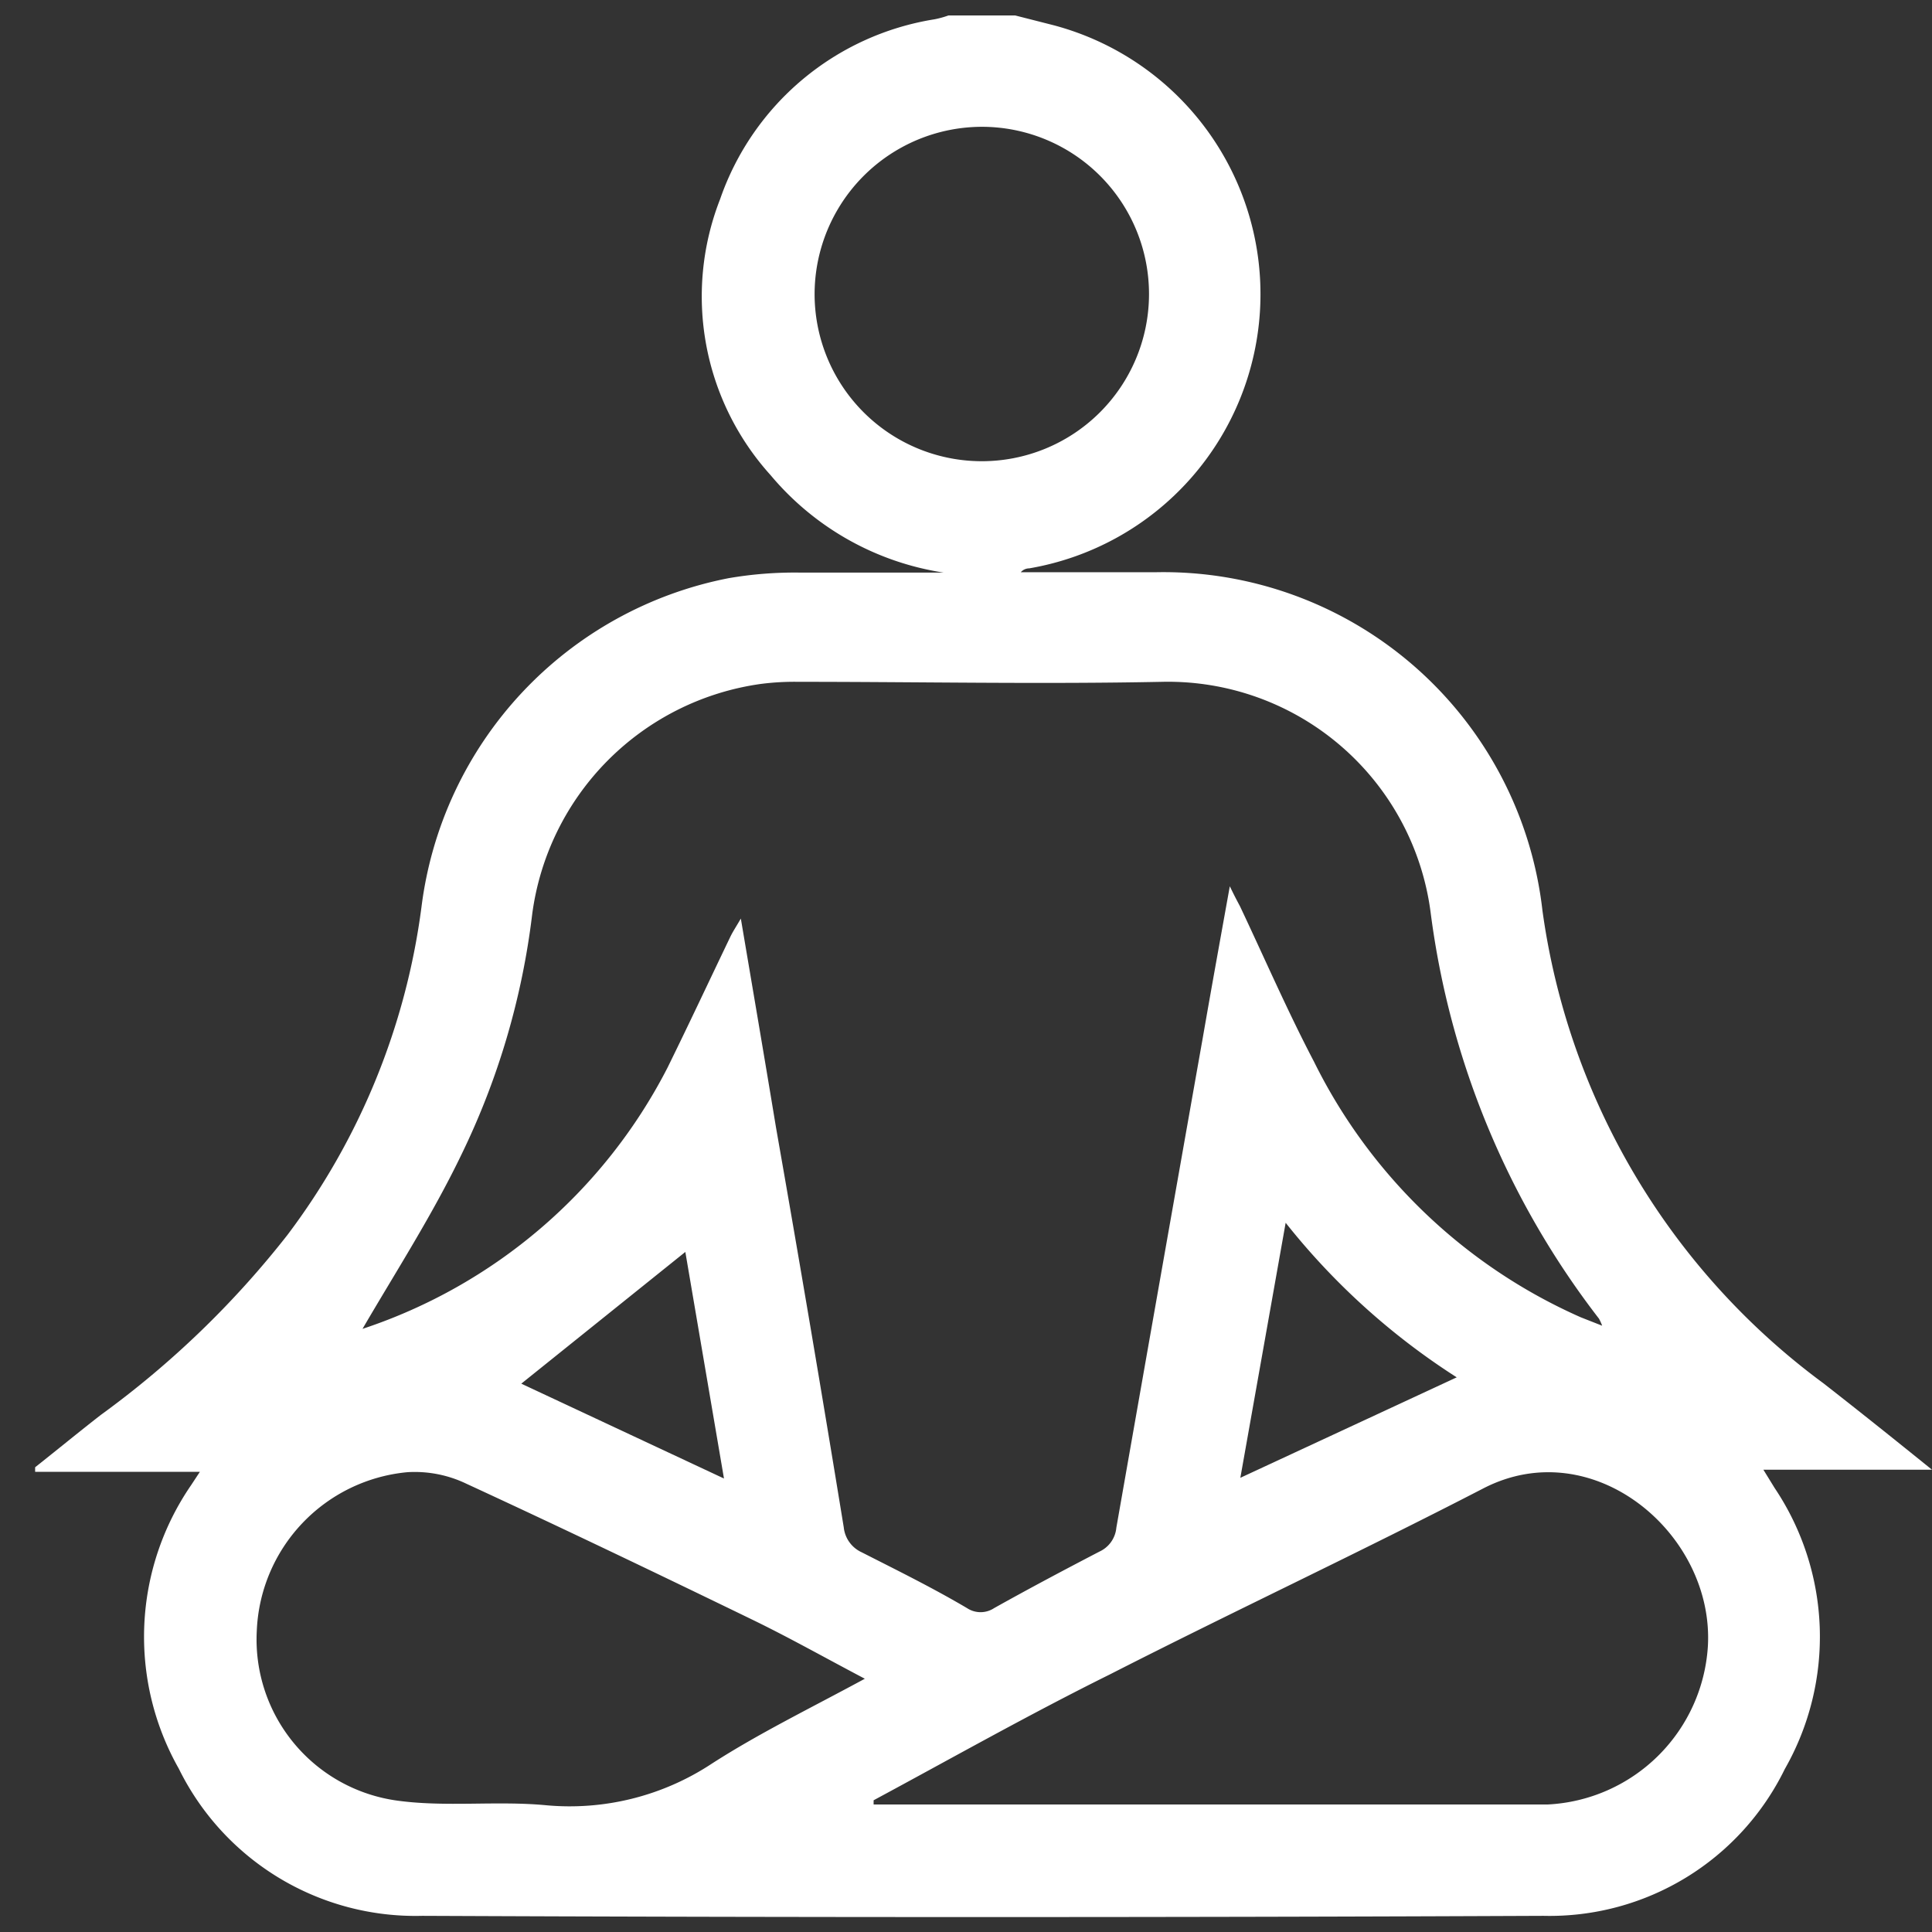 <?xml version="1.0" encoding="UTF-8"?> <svg xmlns="http://www.w3.org/2000/svg" id="wellness" viewBox="0 0 55 55"><rect x="0" y="0" width="55" height="55" fill="#333333" stroke="none"/><defs><style>.cls-1{fill:#fff;}</style></defs><path class="cls-1" d="M28.9.44,30,.72a7.92,7.92,0,0,1-.7,15.46.32.32,0,0,0-.24.11c1.28,0,2.57,0,3.85,0a10.86,10.86,0,0,1,11,9.63,20.13,20.13,0,0,0,8,13.46c1,.78,2,1.58,3.09,2.46H50.2l.32.52a7.6,7.6,0,0,1,.29,8,7.45,7.45,0,0,1-6.87,4.18q-16,.07-31.92,0a7.51,7.51,0,0,1-6.93-4.19,7.62,7.62,0,0,1,.35-8.07l.25-.38H1l0-.13c.62-.49,1.24-1,1.87-1.49a26.57,26.57,0,0,0,5.31-5.12A19.73,19.73,0,0,0,12,25.81a10.92,10.92,0,0,1,8.74-9.35,11.09,11.09,0,0,1,2-.16c1.37,0,2.74,0,4.12,0a8,8,0,0,1-4.92-2.77A7.59,7.59,0,0,1,20.5,5.67,7.75,7.75,0,0,1,26.6.55,2.62,2.62,0,0,0,27,.44ZM10.32,37.83A15.09,15.09,0,0,0,19,30.4c.61-1.24,1.2-2.5,1.8-3.75.07-.14.15-.26.29-.5.35,2.07.68,4,1,5.94q1,5.69,1.93,11.39a.88.88,0,0,0,.51.71c1,.51,2,1,3,1.59a.7.7,0,0,0,.77,0c1-.56,2-1.09,3-1.61a.83.83,0,0,0,.48-.68q1.23-7,2.47-14c.24-1.38.49-2.76.76-4.26.13.27.21.42.29.57.7,1.48,1.36,3,2.11,4.43a15.42,15.42,0,0,0,7.59,7.27l.61.24a1.56,1.56,0,0,0-.09-.2A23.89,23.89,0,0,1,40.73,26a7.54,7.54,0,0,0-7.64-6.59c-3.46.07-6.92,0-10.37,0a7.45,7.45,0,0,0-1.06.06,7.63,7.63,0,0,0-6.51,6.56,21.49,21.49,0,0,1-2,6.81C12.31,34.59,11.27,36.2,10.32,37.83ZM24.87,51.25l0,.12H42c.69,0,1.38,0,2.06,0a4.81,4.81,0,0,0,4.56-4.51c.18-3.2-3.27-6.1-6.39-4.49-3.52,1.82-7.11,3.5-10.64,5.3C29.31,48.8,27.1,50.05,24.87,51.25Zm-.25-3.46c-1.14-.6-2.15-1.17-3.2-1.68-2.7-1.31-5.41-2.61-8.14-3.87a3.4,3.4,0,0,0-1.68-.33,4.73,4.73,0,0,0-4.29,4.52,4.63,4.63,0,0,0,4,4.83c1.38.19,2.82,0,4.22.13a7.34,7.34,0,0,0,4.73-1.18C21.61,49.34,23.09,48.62,24.62,47.79ZM23.19,8.34A4.76,4.76,0,1,0,28,3.61,4.77,4.77,0,0,0,23.19,8.34ZM35.31,42.07l6.16-2.86a19.87,19.87,0,0,1-4.87-4.4ZM14.84,39.39l5.77,2.7-1.1-6.45Z"></path></svg> 